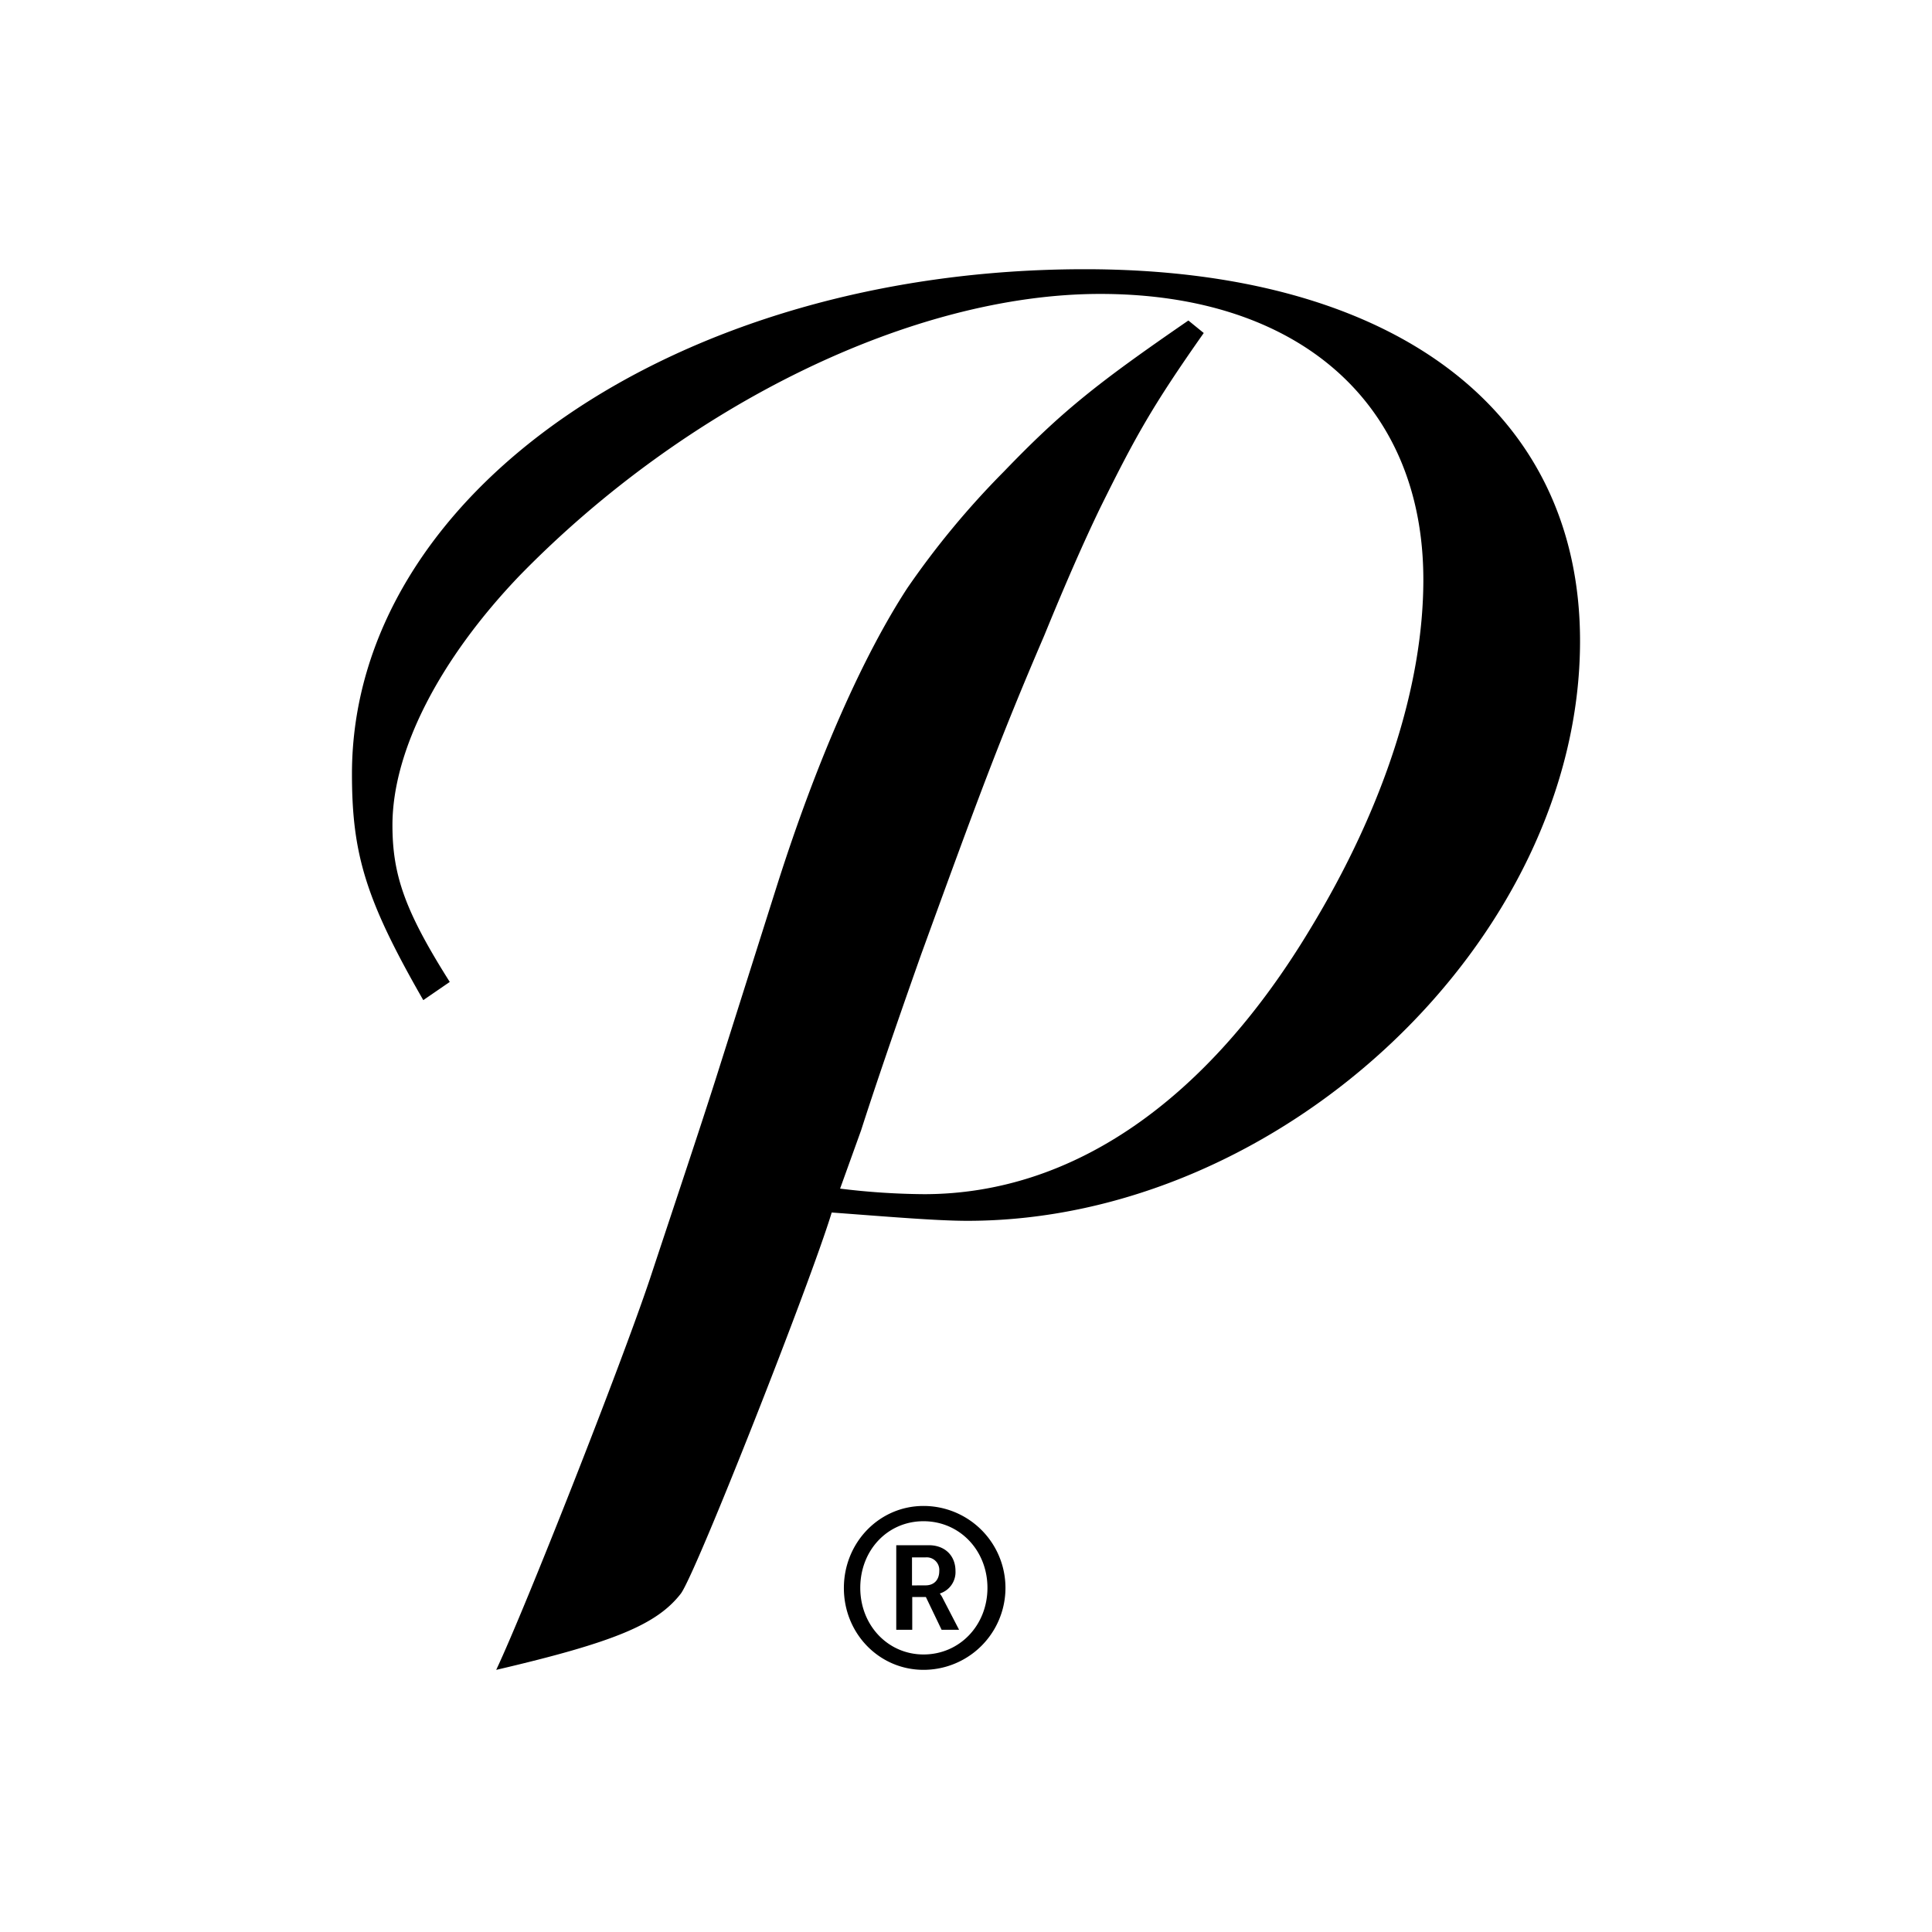 <svg id="Ebene_1" data-name="Ebene 1" xmlns="http://www.w3.org/2000/svg" viewBox="0 0 566.93 566.93"><defs><style>.cls-1{fill:#fff;}</style></defs><title>LOGO_P_light</title><rect class="cls-1" width="566.93" height="566.93"/><path d="M124.21,293.48c-16.83-29.31-20.93-42.74-20.93-66.35C103.28,144.91,198.5,79,318.35,79c90.3,0,145.3,41.11,145.3,109.09,0,87.51-87.43,170.15-179.78,170.15-9,0-23.4-1.22-39.81-2.44-6.16,20.36-39.75,105.71-44.26,111.82-7,9-19.29,14.24-54.19,22.39,8.63-18.32,36.47-89,45.08-114.67,7.81-23.61,14.37-43.15,19.3-58.62l18.05-57c11.91-37.45,25.45-67.57,38.18-87.11a247.81,247.81,0,0,1,28.32-34.19c17.24-17.91,27.5-26,54.18-44.37l4.51,3.67c-15.18,21.57-20.11,30.53-30.37,51.28-4.92,10.18-10.26,22.39-16.42,37.46C293.32,217,286.75,234.87,270.33,280c-8.21,23.2-14,40.3-17.65,51.69l-6.16,17.1a210.81,210.81,0,0,0,24.62,1.63c43.51,0,82.91-27.27,113.29-77.75,21.75-35.82,33.24-71.64,33.24-102.57,0-51.7-36.53-83.85-94.82-83.85-55,0-121.49,32.56-170.34,82.62-23.4,24.43-37.35,51.29-37.35,73.27,0,14.65,3.69,25.24,16.82,46Z"/><path d="M271,441.91A24,24,0,0,1,271,490c-13,0-23.37-10.66-23.37-24S258,441.91,271,441.91Zm0,43.58c10.6,0,18.76-8.56,18.76-19.55s-8.16-19.55-18.76-19.55-18.56,8.56-18.56,19.55S260.55,485.49,271,485.49Zm-8-32.06h9.55c4.67,0,7.83,3,7.83,7.57a6.57,6.57,0,0,1-4.54,6.58v.13a6.86,6.86,0,0,1,.85,1.38l4.74,9.15h-5.13l-4.61-9.61h-4v9.61H263Zm8.62,11.78c2.44,0,4-1.58,4-4.21a3.7,3.7,0,0,0-4-4h-4v8.23Z"/></svg>